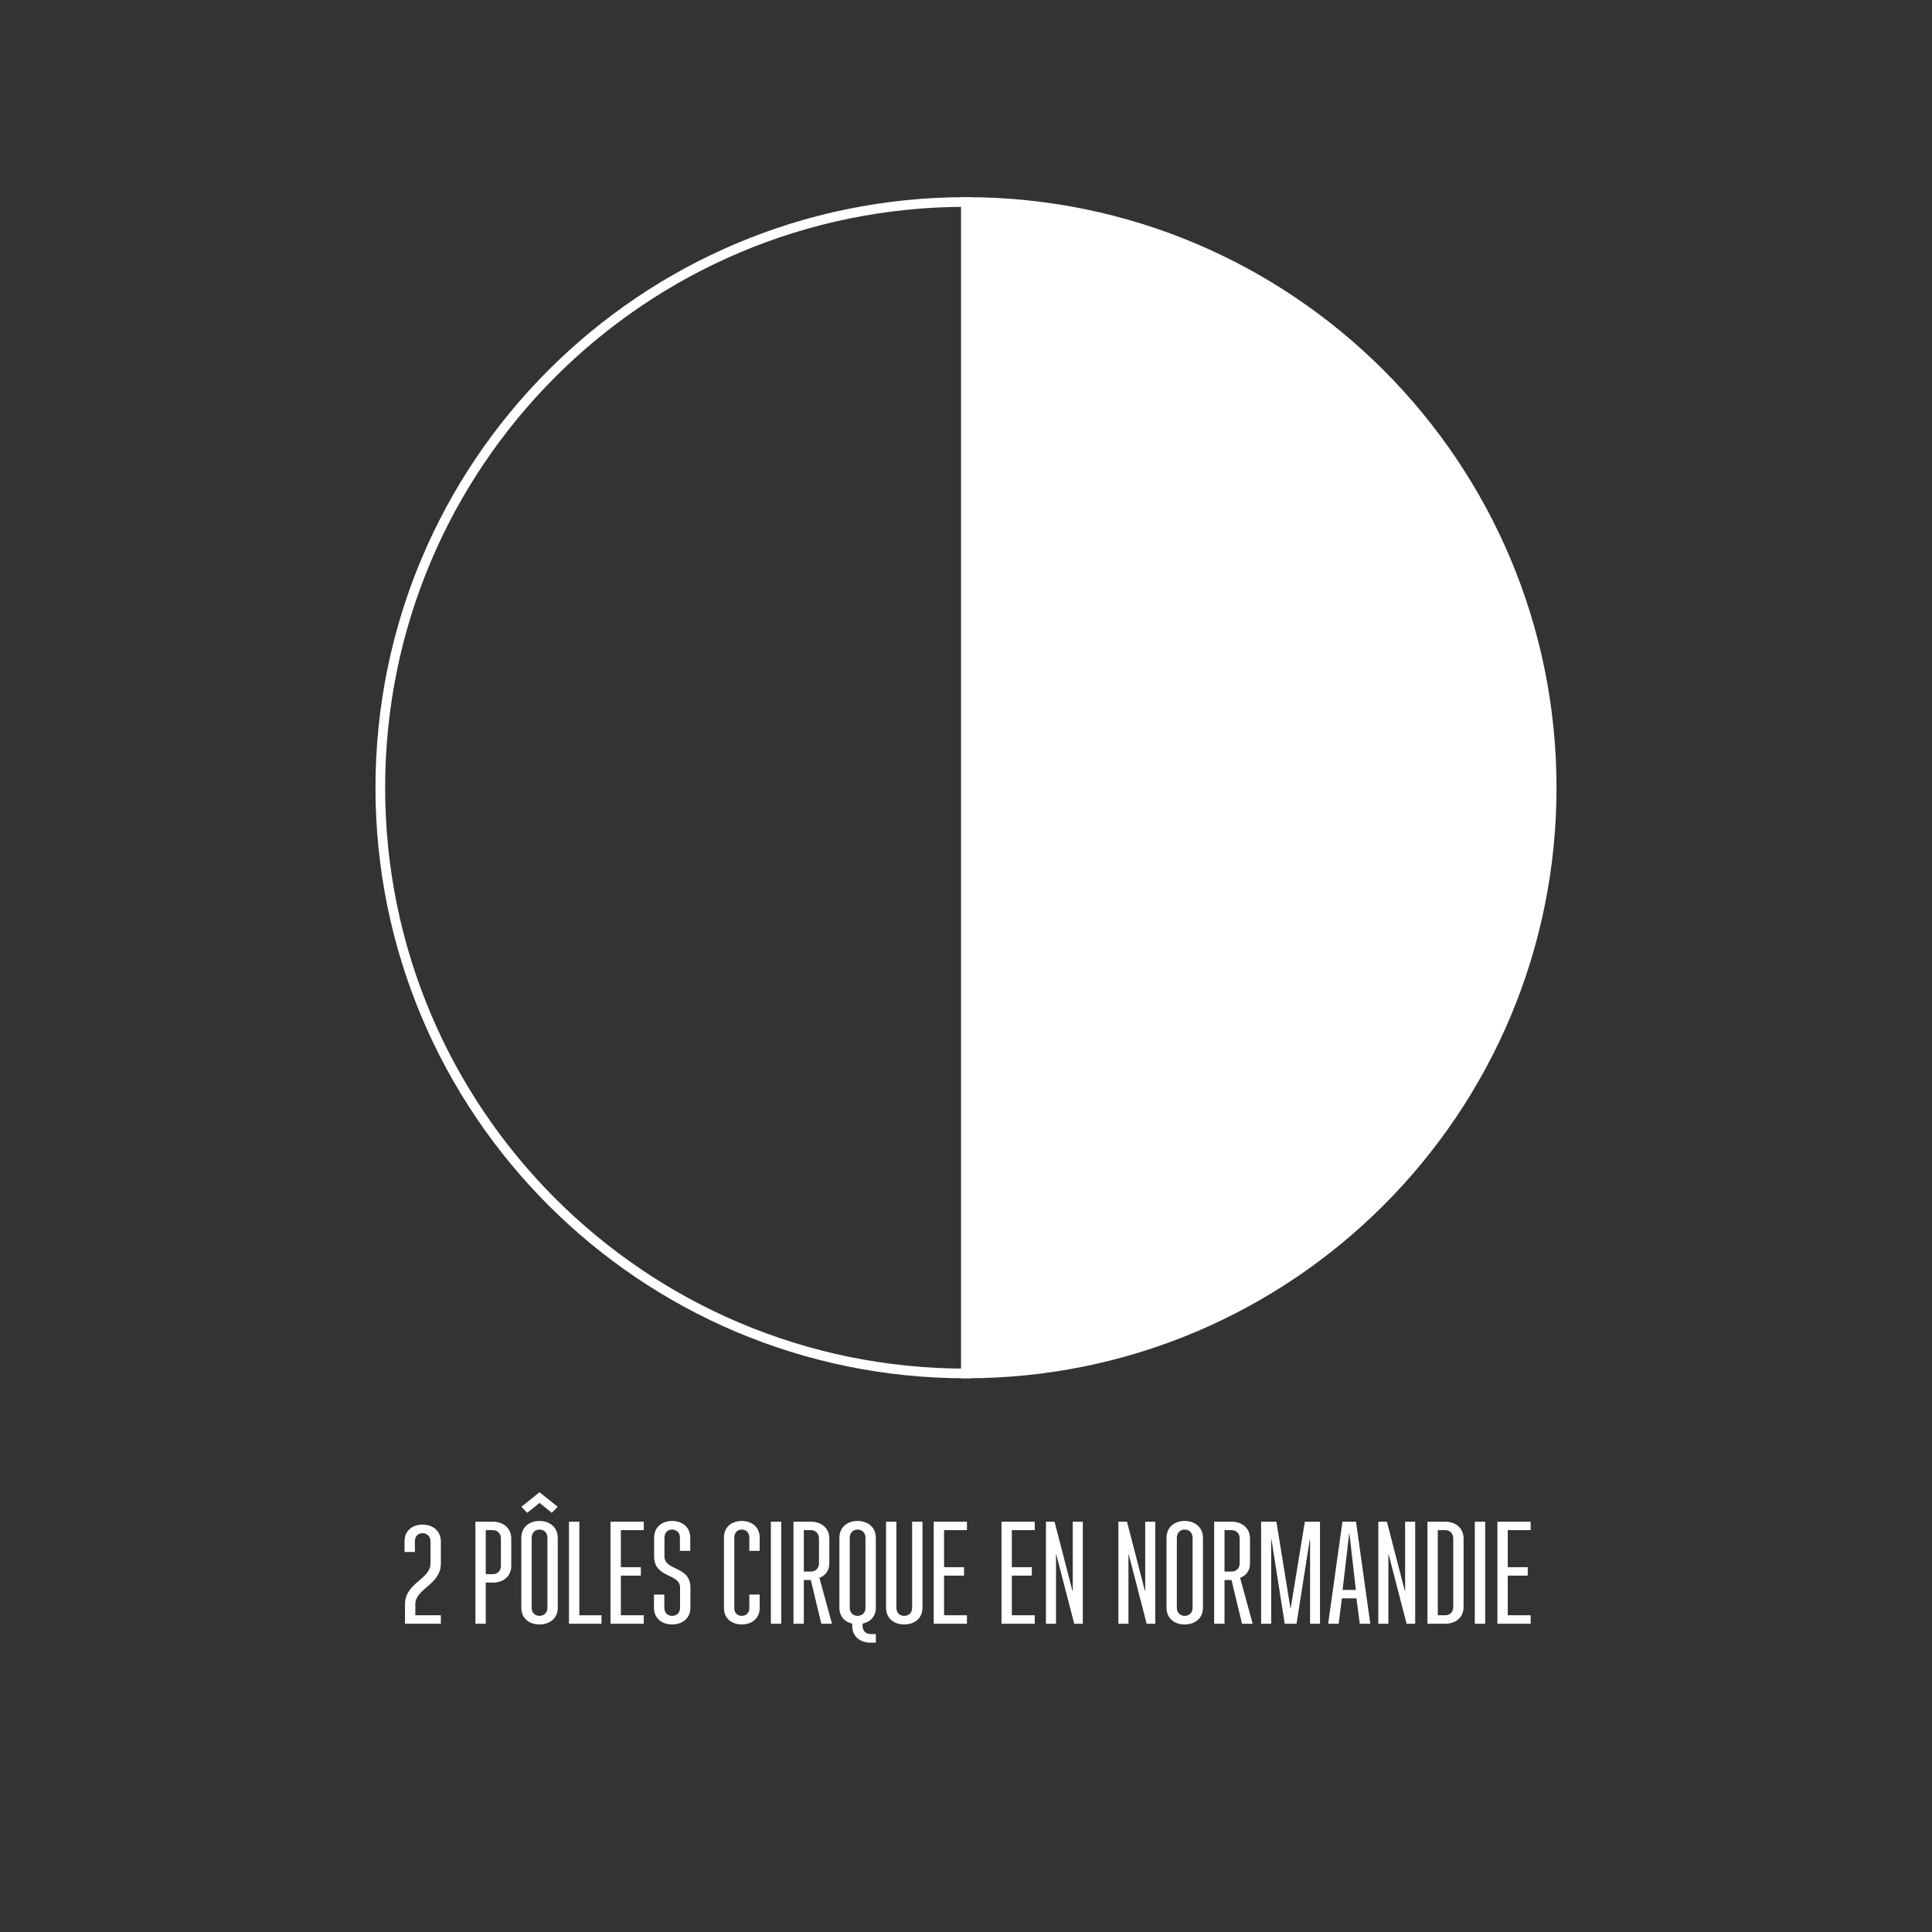 <!-- <?xml version="1.0" encoding="utf-8"?> -->
<!-- Generator: Adobe Illustrator 28.1.0, SVG Export Plug-In . SVG Version: 6.00 Build 0)  -->
<svg version="1.1" id="Calque_1" xmlns="http://www.w3.org/2000/svg" xmlns:xlink="http://www.w3.org/1999/xlink" x="0px" y="0px"
	 viewBox="0 0 2000 2000" style="enable-background:new 0 0 2000 2000;" xml:space="preserve">
<rect x="0" y="0" width="2000" height="2000" fill="#333333" stroke="none"/>
<style type="text/css">
	.st0{fill:none;stroke:#FFFFFF;stroke-width:10;stroke-miterlimit:10;}
	.st1{fill:#FFFFFF;stroke:#FFFFFF;stroke-width:10;stroke-miterlimit:10;}
	.st2{fill:#FFFFFF;}
</style>
<g>
	<path class="st0" d="M1000.04,1421.79c-334.87,0-606.34-271.47-606.34-606.34S665.16,209.1,1000.04,209.1V1421.79z"/>
	<path class="st1" d="M999.96,1421.79c334.87,0,606.34-271.47,606.34-606.34S1334.83,209.1,999.96,209.1V1421.79z"/>
	<g>
		<path class="st2" d="M419.25,1660.66c0-22.03,26.41-25.81,26.41-42.1v-22.79c0-5.43-3.62-8.6-8.3-8.6c-4.22,0-7.85,2.87-7.85,8.15
			v11.32h-10.71v-11.32c0-11.02,8.45-17.05,18.56-17.05c10.56,0,19.01,6.34,19.01,17.5v22.79c0,22.03-26.41,25.8-26.41,42.1v11.47
			h26.41v8.75h-37.12V1660.66z"/>
		<path class="st2" d="M492.13,1575.25h18.11c10.41,0,19.01,6.34,19.01,17.5v28.22c0,11.17-8.6,17.35-19.01,17.35h-7.39v42.55
			h-10.71V1575.25z M510.24,1629.57c4.53,0,8.3-3.17,8.3-8.6v-28.22c0-5.58-3.77-8.75-8.3-8.75h-7.39v45.57H510.24z"/>
		<path class="st2" d="M539.67,1559.86l18.86-15.09l18.86,15.09l-6.19,6.19l-12.68-10.26l-12.68,10.26L539.67,1559.86z M577.39,1592
			v72.28c0,11.17-8.45,17.35-19.01,17.35c-10.41,0-18.71-6.19-18.71-17.35V1592c0-11.17,8.3-17.5,18.71-17.5
			C568.94,1574.49,577.39,1580.83,577.39,1592z M550.38,1664.28c0,5.43,3.62,8.45,8,8.45c4.68,0,8.3-3.02,8.3-8.45V1592
			c0-5.43-3.62-8.6-8.3-8.6c-4.38,0-8,3.17-8,8.6V1664.28z"/>
		<path class="st2" d="M589.01,1575.25h10.71v96.88h22.94v8.75h-33.65V1575.25z"/>
		<path class="st2" d="M632.02,1575.25h34.4v8.75h-23.69v38.33h20.67v8.75h-20.67v41.04h23.69v8.75h-34.4V1575.25z"/>
		<path class="st2" d="M687.7,1650.7v13.58c0,5.43,3.62,8.45,8,8.45c4.68,0,8.3-3.02,8.3-8.45v-20.82
			c0-15.09-26.86-9.36-26.86-32.29v-19.32c0-11.17,8.3-17.35,18.56-17.35c10.41,0,18.86,6.19,18.86,17.35v13.58h-10.71v-13.58
			c0-5.43-3.62-8.45-8.15-8.45c-4.38,0-7.85,3.02-7.85,8.45v19.32c0,15.24,26.86,9.51,26.86,32.29v20.82
			c0,11.17-8.45,17.35-19.01,17.35c-10.41,0-18.71-6.19-18.71-17.35v-13.58H687.7z"/>
		<path class="st2" d="M760.14,1664.58c0,5.28,3.47,8.15,7.7,8.15c4.38,0,7.85-2.87,7.85-8.15v-13.89h10.71v13.89
			c0,11.01-8.3,17.05-18.56,17.05c-10.26,0-18.41-6.04-18.41-17.05v-72.89c0-11.02,8.15-17.2,18.41-17.2
			c10.26,0,18.56,6.19,18.56,17.2v13.73h-10.71v-13.73c0-5.28-3.47-8.3-7.85-8.3c-4.23,0-7.7,3.02-7.7,8.3V1664.58z"/>
		<path class="st2" d="M798.01,1575.25h10.71v105.63h-10.71V1575.25z"/>
		<path class="st2" d="M839.36,1635.61h-7.24v45.27H821.4v-105.63h18.11c10.41,0,19.01,6.34,19.01,17.5v25.66
			c0,7.7-4.38,12.82-10.26,14.94l12.98,47.54h-11.02L839.36,1635.61z M839.51,1626.86c4.53,0,8.3-3.17,8.3-8.45v-25.66
			c0-5.58-3.77-8.75-8.3-8.75h-7.39v42.86H839.51z"/>
		<path class="st2" d="M882.22,1680.73c-7.7-1.66-13.28-7.24-13.28-16.45V1592c0-11.17,8.3-17.5,18.71-17.5
			c10.56,0,19.01,6.34,19.01,17.5v72.28c0,9.21-5.89,14.94-13.73,16.45v2.41c0,5.43,3.77,8.45,8.3,8.45h5.43v8.9h-5.43
			c-10.56,0-19.01-6.19-19.01-17.35V1680.73z M879.65,1664.28c0,5.43,3.62,8.45,8,8.45c4.68,0,8.3-3.02,8.3-8.45V1592
			c0-5.43-3.62-8.6-8.3-8.6c-4.38,0-8,3.17-8,8.6V1664.28z"/>
		<path class="st2" d="M927.94,1575.25v89.03c0,5.43,3.62,8.45,8,8.45c4.68,0,8.3-3.02,8.3-8.45v-89.03h10.71v89.03
			c0,11.17-8.45,17.35-19.01,17.35c-10.41,0-18.71-6.19-18.71-17.35v-89.03H927.94z"/>
		<path class="st2" d="M966.57,1575.25h34.41v8.75h-23.69v38.33h20.67v8.75h-20.67v41.04h23.69v8.75h-34.41V1575.25z"/>
		<path class="st2" d="M1036.74,1575.25h34.41v8.75h-23.69v38.33h20.67v8.75h-20.67v41.04h23.69v8.75h-34.41V1575.25z"/>
		<path class="st2" d="M1082.76,1575.25h8.9l18.56,71.68h0.3v-71.68h10.41v105.63h-8.9l-18.56-71.68h-0.3v71.68h-10.41V1575.25z"/>
		<path class="st2" d="M1157.76,1575.25h8.9l18.56,71.68h0.3v-71.68h10.41v105.63h-8.9l-18.56-71.68h-0.3v71.68h-10.41V1575.25z"/>
		<path class="st2" d="M1245.29,1592v72.28c0,11.17-8.45,17.35-19.01,17.35c-10.41,0-18.71-6.19-18.71-17.35V1592
			c0-11.17,8.3-17.5,18.71-17.5C1236.84,1574.49,1245.29,1580.83,1245.29,1592z M1218.27,1664.28c0,5.43,3.62,8.45,8,8.45
			c4.68,0,8.3-3.02,8.3-8.45V1592c0-5.43-3.62-8.6-8.3-8.6c-4.38,0-8,3.17-8,8.6V1664.28z"/>
		<path class="st2" d="M1274.86,1635.61h-7.24v45.27h-10.72v-105.63h18.11c10.41,0,19.01,6.34,19.01,17.5v25.66
			c0,7.7-4.38,12.82-10.26,14.94l12.98,47.54h-11.02L1274.86,1635.61z M1275.01,1626.86c4.53,0,8.3-3.17,8.3-8.45v-25.66
			c0-5.58-3.77-8.75-8.3-8.75h-7.39v42.86H1275.01z"/>
		<path class="st2" d="M1305.49,1575.25h15.84l14.49,89.49h0.3l14.64-89.49h15.69v105.63h-10.26v-87.37h-0.3l-13.73,87.37h-12.22
			l-13.73-87.37h-0.3v87.37h-10.41V1575.25z"/>
		<path class="st2" d="M1389.7,1575.25h14.03l14.79,105.63h-10.87l-3.47-26.26h-15.09l-3.32,26.26h-10.87L1389.7,1575.25z
			 M1403.58,1645.87l-6.64-58.25h-0.3l-6.79,58.25H1403.58z"/>
		<path class="st2" d="M1426.82,1575.25h8.9l18.56,71.68h0.3v-71.68H1465v105.63h-8.9l-18.56-71.68h-0.3v71.68h-10.41V1575.25z"/>
		<path class="st2" d="M1477.68,1575.25h18.41c10.56,0,19.01,6.34,19.01,17.5v70.77c0,11.17-8.45,17.35-19.01,17.35h-18.41V1575.25z
			 M1496.09,1672.13c4.68,0,8.3-3.17,8.3-8.6v-70.77c0-5.58-3.62-8.75-8.3-8.75h-7.7v88.12H1496.09z"/>
		<path class="st2" d="M1526.72,1575.25h10.72v105.63h-10.72V1575.25z"/>
		<path class="st2" d="M1550.11,1575.25h34.41v8.75h-23.69v38.33h20.67v8.75h-20.67v41.04h23.69v8.75h-34.41V1575.25z"/>
	</g>
</g>
</svg>